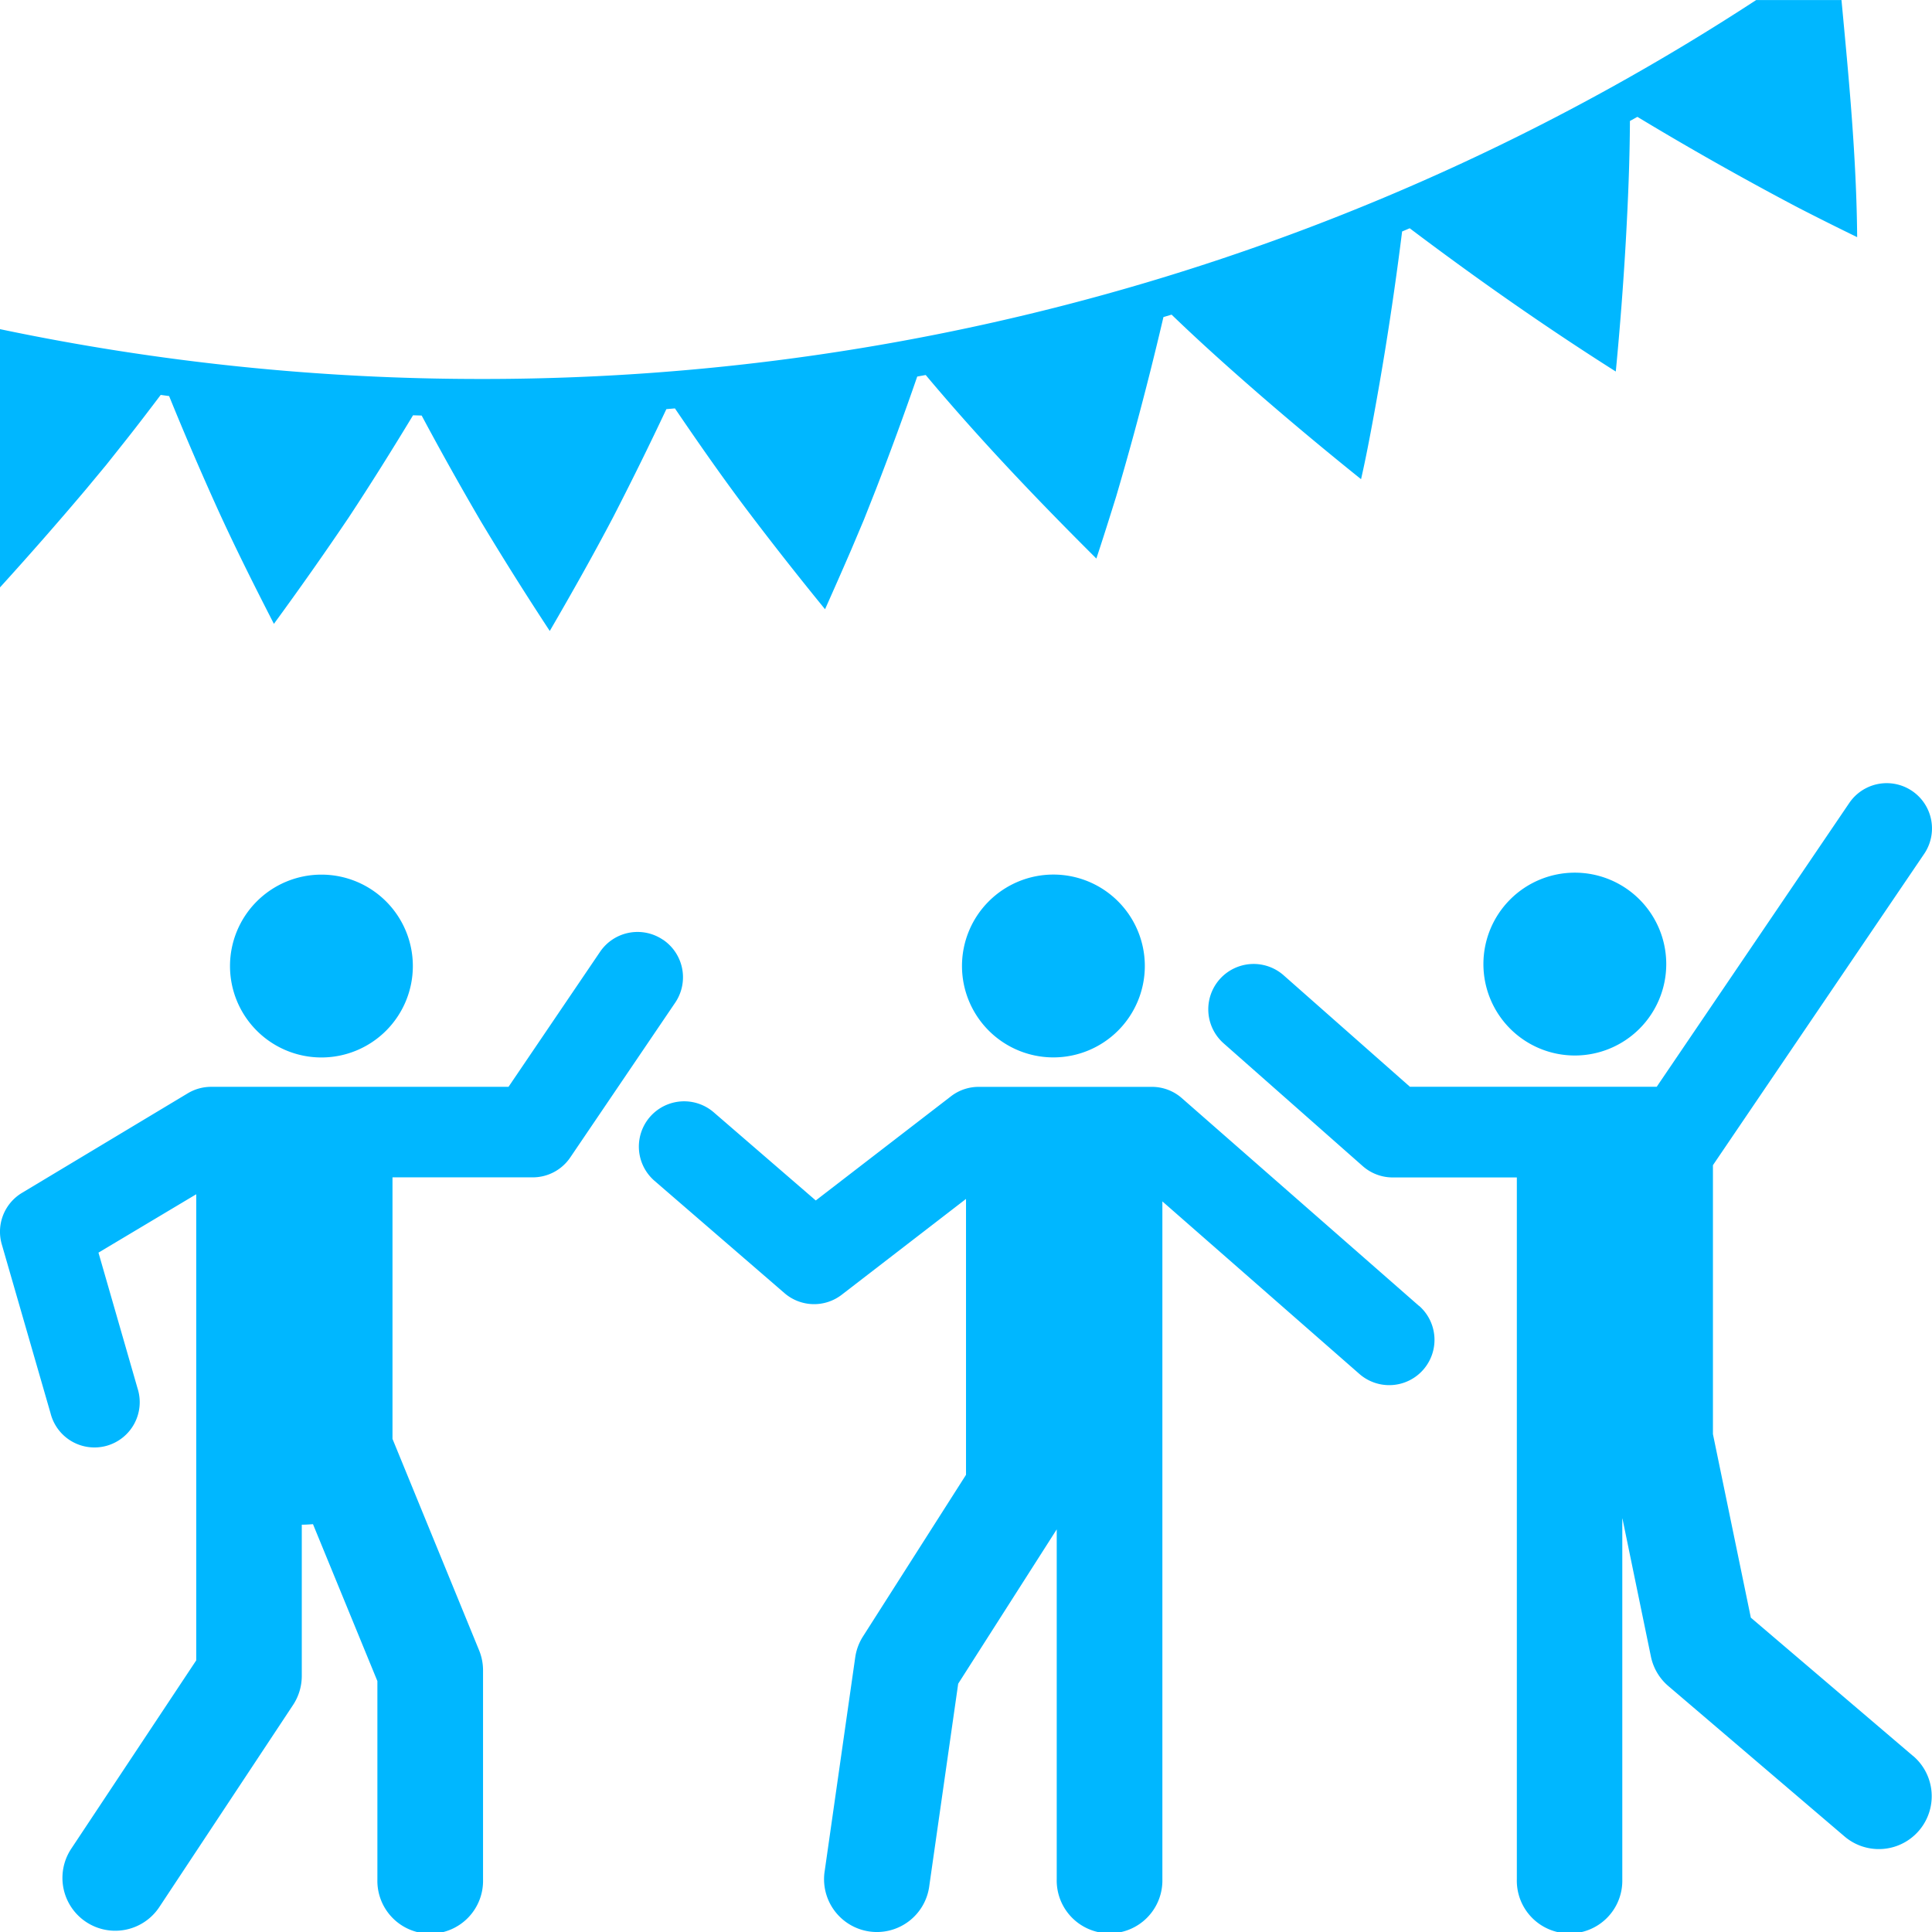 <svg xmlns="http://www.w3.org/2000/svg" width="59.999" height="60" viewBox="0 0 59.999 60">
  <path id="dance-party-party-fun-entertain-svgrepo-com" d="M9.143,32a2.839,2.839,0,1,1,2.839,2.839A2.839,2.839,0,0,1,9.143,32Zm13.445-.817a1.407,1.407,0,0,0-1.953.375l-2.843,4.193H8.557a1.407,1.407,0,0,0-.724.2l-5.15,3.093a1.406,1.406,0,0,0-.627,1.6l1.514,5.245a1.406,1.406,0,1,0,2.7-.78L5.058,40.9l3.036-1.813V53.562L4.211,59.414a1.64,1.64,0,1,0,2.737,1.809L11.1,54.949a1.64,1.64,0,0,0,.272-.9v-4.7c.118,0,.234-.008.348-.016l2,4.873v6.163a1.641,1.641,0,1,0,3.281,0V53.873a1.639,1.639,0,0,0-.122-.622l-2.69-6.567V38.562h4.356a1.406,1.406,0,0,0,1.164-.617l3.261-4.81A1.406,1.406,0,0,0,22.588,31.181ZM59.675,9.364q-.912-.444-1.8-.9c-.6-.314-1.2-.64-1.789-.965Q54.43,6.583,52.85,5.628l-.232.128c-.006,1.255-.058,2.48-.128,3.731q-.114,2-.311,4.05c-2.227-1.41-4.37-2.918-6.4-4.449l-.236.1q-.228,1.831-.529,3.692-.162.995-.346,2c-.123.668-.25,1.346-.4,2q-1.6-1.284-3.12-2.6c-.946-.822-1.86-1.638-2.764-2.51l-.253.076q-.42,1.8-.915,3.62-.266.976-.555,1.958c-.2.641-.4,1.279-.613,1.921-1.878-1.869-3.632-3.712-5.3-5.7l-.263.048Q29.884,15.434,29.2,17.2l-.374.946-.39.923q-.4.924-.814,1.85-1.292-1.582-2.493-3.175c-.747-.994-1.472-2.037-2.169-3.062l-.266.023q-.791,1.68-1.659,3.367c-.623,1.184-1.278,2.346-1.962,3.522q-1.117-1.7-2.144-3.411-.958-1.64-1.834-3.279l-.268-.008c-.642,1.061-1.309,2.13-2,3.177q-1.115,1.652-2.321,3.3c-.621-1.212-1.215-2.393-1.774-3.625q-.781-1.729-1.48-3.449l-.261-.036c-.35.462-.7.923-1.065,1.384l-.629.792-.636.766Q3.375,18.727,2,20.241V12.221a72.633,72.633,0,0,0,14.929,1.547A72.27,72.27,0,0,0,56.539,2h2.649C59.417,4.439,59.653,6.865,59.675,9.364ZM34.714,34.837A2.839,2.839,0,1,0,31.875,32,2.839,2.839,0,0,0,34.714,34.837Zm11.351,7.715L38.7,36.1a1.406,1.406,0,0,0-.926-.348H32.392a1.406,1.406,0,0,0-.858.292l-4.2,3.236-3.168-2.737a1.406,1.406,0,1,0-1.839,2.128l4.036,3.487a1.406,1.406,0,0,0,1.777.05L32,39.232V47.8l-3.2,5.02a1.641,1.641,0,0,0-.241.651l-.945,6.614a1.641,1.641,0,1,0,3.248.464l.895-6.262,3.06-4.793V60.358a1.641,1.641,0,1,0,3.281,0V39.309l6.118,5.358a1.406,1.406,0,0,0,1.853-2.116ZM61.416,56.536l-5.043-4.3-1.177-5.7V38.184l6.56-9.668a1.406,1.406,0,1,0-2.327-1.579L53.45,35.749H45.786l-3.921-3.461A1.406,1.406,0,1,0,40,34.4l4.32,3.813a1.407,1.407,0,0,0,.931.352h3.855v21.8a1.638,1.638,0,1,0,3.275,0V49.135l.889,4.31a1.639,1.639,0,0,0,.542.916l5.471,4.67a1.641,1.641,0,1,0,2.13-2.5ZM50.907,34.778a2.839,2.839,0,1,0-2.839-2.839A2.839,2.839,0,0,0,50.907,34.778Z" transform="translate(-2 -1.999)" fill="#00b7ff"/>
</svg>
